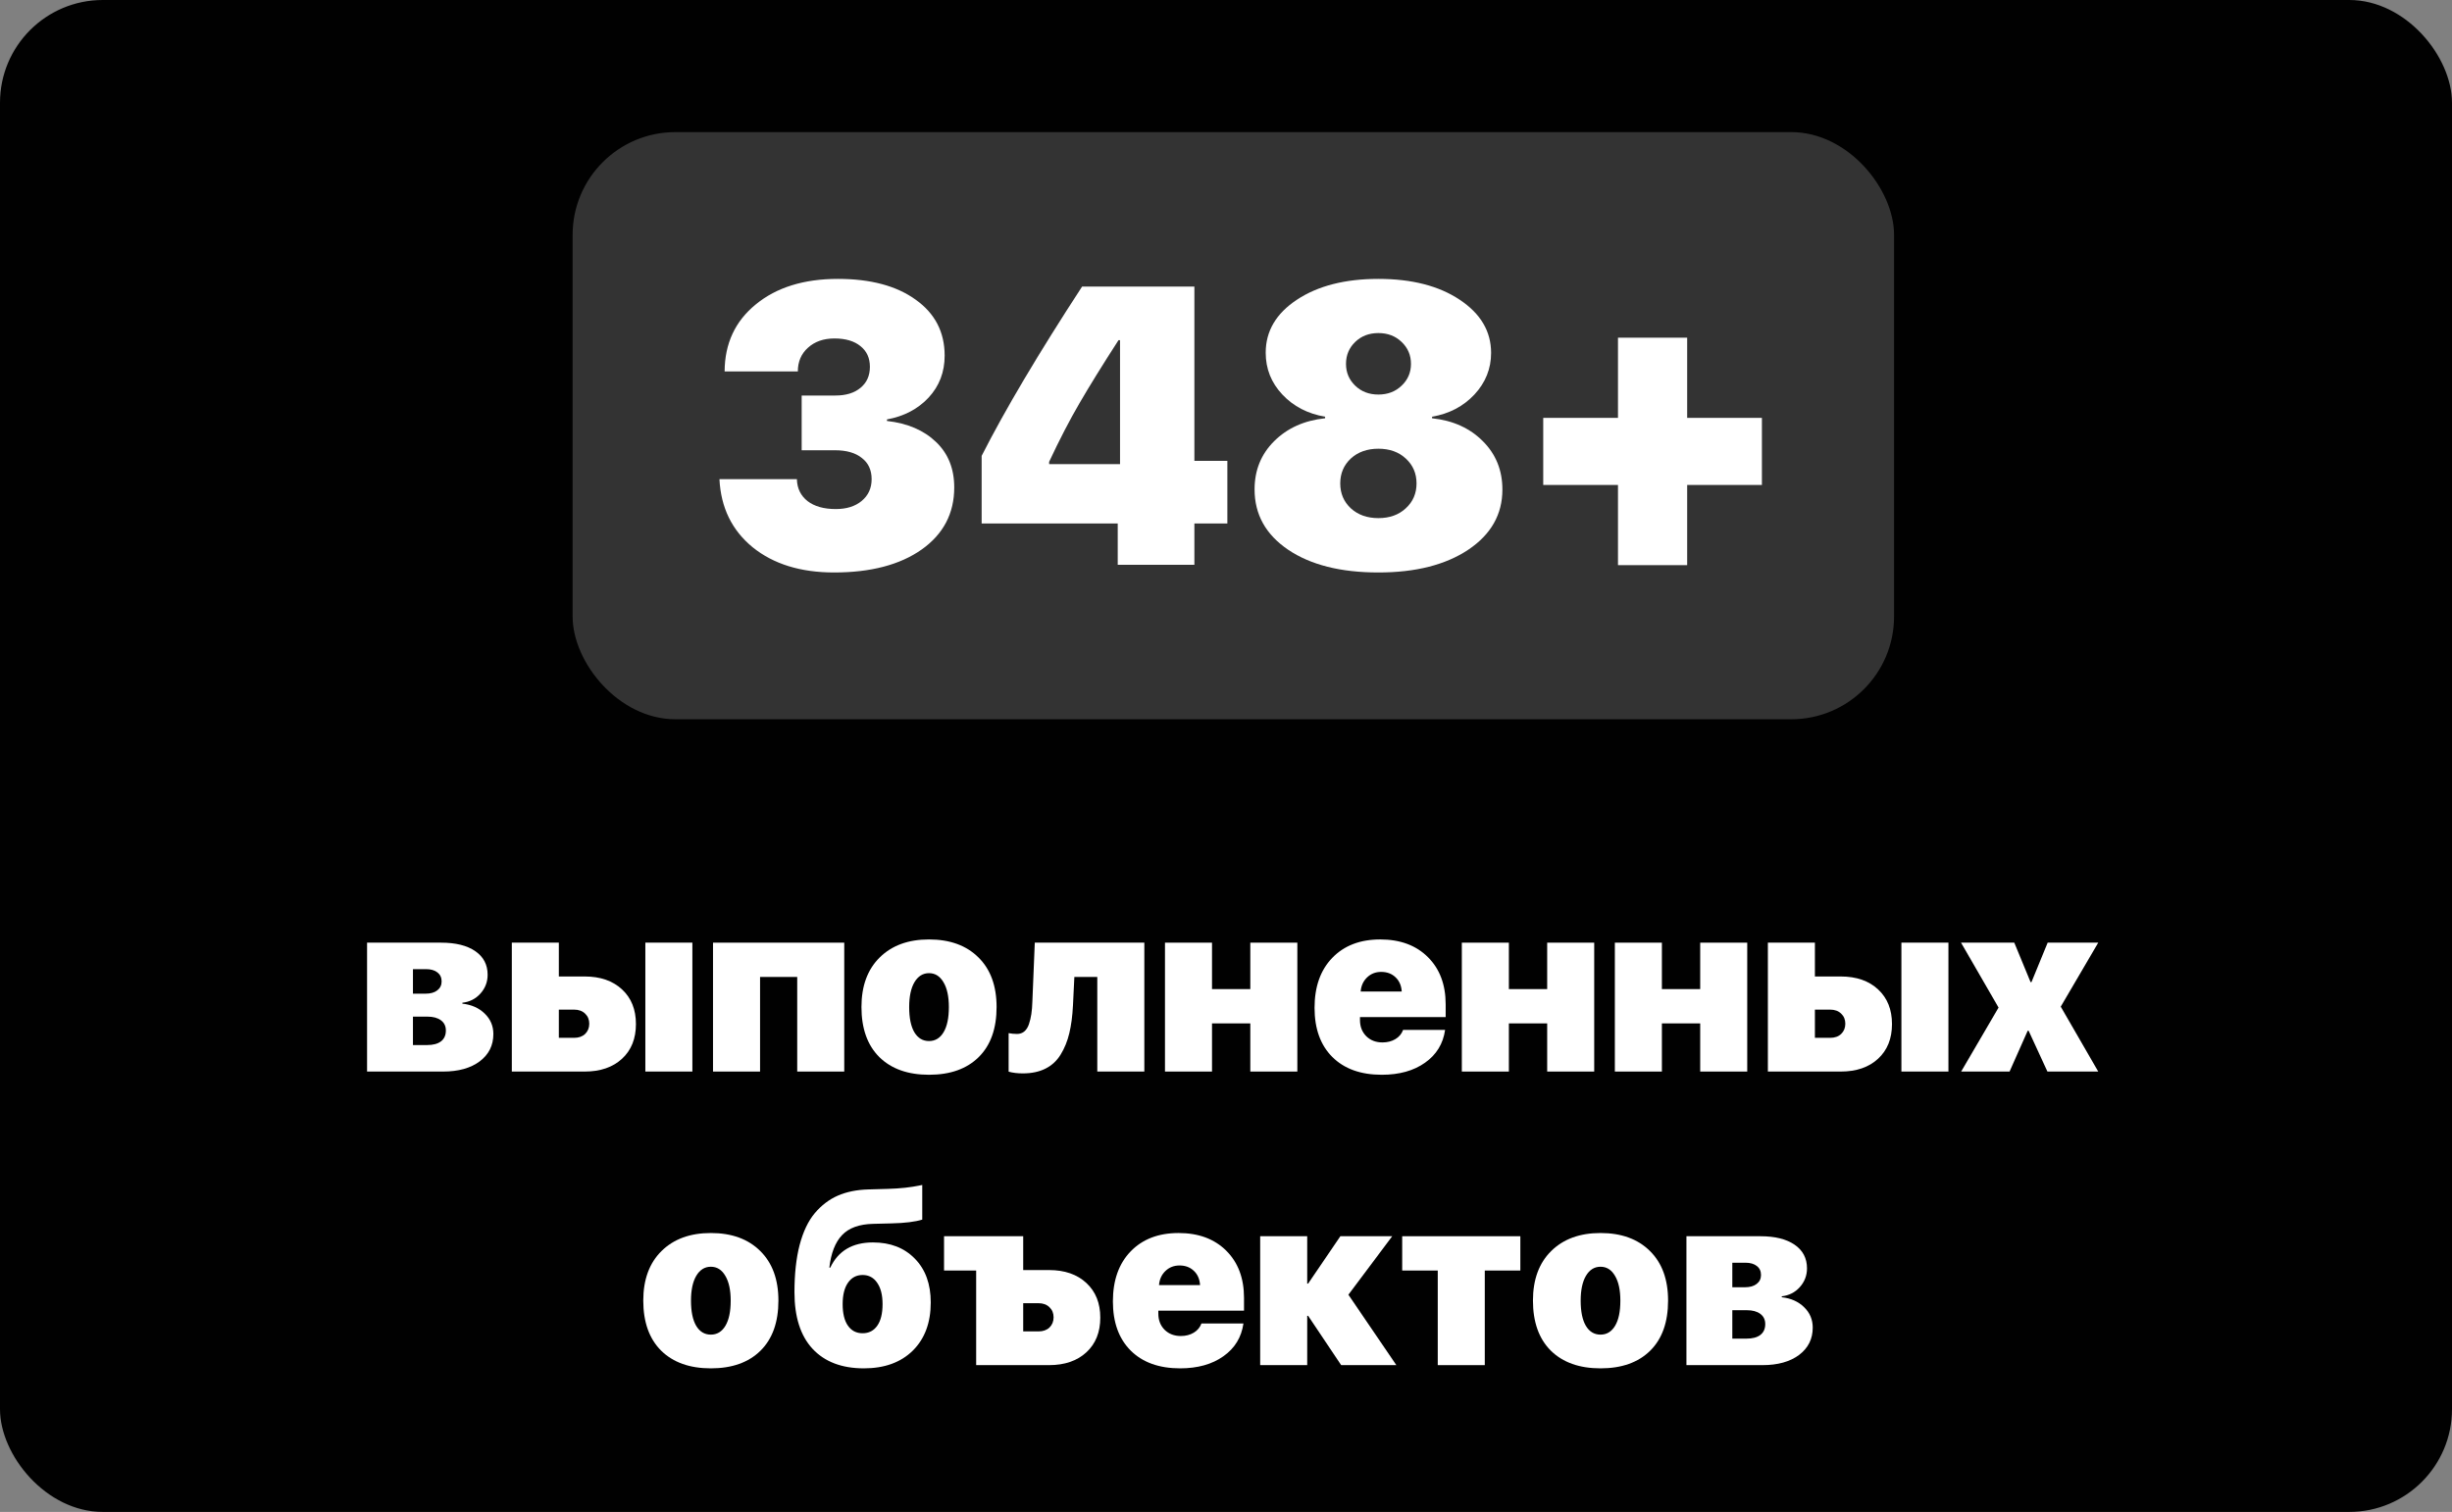 <?xml version="1.0" encoding="UTF-8"?> <svg xmlns="http://www.w3.org/2000/svg" width="167" height="103" viewBox="0 0 167 103" fill="none"><rect x="0" y="0" width="167" height="103" fill="#808080" stroke="none"/> <rect width="167" height="103" rx="7" fill="#010101"></rect> <rect x="39" y="9" width="90" height="40" rx="7" fill="#333333"></rect> <path d="M54.6 30.674V26.945H56.898C57.62 26.945 58.19 26.77 58.608 26.42C59.034 26.069 59.247 25.592 59.247 24.988C59.247 24.393 59.034 23.924 58.608 23.583C58.181 23.233 57.589 23.058 56.832 23.058C56.093 23.058 55.492 23.268 55.031 23.688C54.57 24.1 54.339 24.638 54.339 25.303H49.352C49.361 23.404 50.07 21.88 51.48 20.733C52.89 19.578 54.752 19 57.067 19C59.295 19 61.062 19.473 62.367 20.418C63.681 21.355 64.338 22.624 64.338 24.227C64.338 25.347 63.973 26.301 63.242 27.089C62.511 27.869 61.566 28.363 60.409 28.573V28.678C61.81 28.836 62.924 29.313 63.751 30.11C64.578 30.898 64.991 31.931 64.991 33.209C64.991 34.977 64.251 36.387 62.772 37.437C61.292 38.479 59.304 39 56.806 39C54.526 39 52.677 38.427 51.258 37.28C49.849 36.124 49.096 34.579 49 32.644H54.274C54.291 33.275 54.535 33.773 55.005 34.141C55.475 34.5 56.114 34.68 56.924 34.68C57.655 34.68 58.242 34.496 58.686 34.128C59.139 33.752 59.365 33.257 59.365 32.644C59.365 32.023 59.143 31.541 58.699 31.2C58.264 30.849 57.655 30.674 56.871 30.674H54.6Z" fill="white"></path> <path d="M76.126 38.475V35.664H66.858V31.055C68.45 27.921 70.73 24.078 73.698 19.525H81.347V31.397H83.593V35.664H81.347V38.475H76.126ZM71.453 31.462V31.62H76.283V23.176H76.178C75.082 24.874 74.198 26.301 73.528 27.457C72.858 28.604 72.166 29.939 71.453 31.462Z" fill="white"></path> <path d="M93.879 39C91.312 39 89.263 38.483 87.731 37.45C86.208 36.417 85.446 35.047 85.446 33.34C85.446 32.036 85.89 30.941 86.778 30.057C87.674 29.164 88.832 28.643 90.25 28.494V28.389C89.067 28.188 88.096 27.685 87.339 26.879C86.582 26.074 86.204 25.124 86.204 24.029C86.204 22.559 86.913 21.355 88.331 20.418C89.758 19.473 91.608 19 93.879 19C96.151 19 97.996 19.473 99.414 20.418C100.841 21.364 101.555 22.572 101.555 24.043C101.555 25.119 101.176 26.065 100.419 26.879C99.662 27.685 98.7 28.188 97.534 28.389V28.494C98.953 28.643 100.106 29.164 100.994 30.057C101.881 30.941 102.325 32.04 102.325 33.353C102.325 35.043 101.551 36.409 100.001 37.45C98.452 38.483 96.412 39 93.879 39ZM91.999 34.627C92.487 35.074 93.113 35.297 93.879 35.297C94.645 35.297 95.267 35.074 95.746 34.627C96.233 34.181 96.477 33.616 96.477 32.933C96.477 32.25 96.233 31.686 95.746 31.239C95.267 30.793 94.645 30.569 93.879 30.569C93.113 30.569 92.487 30.793 91.999 31.239C91.521 31.686 91.281 32.25 91.281 32.933C91.281 33.616 91.521 34.181 91.999 34.627ZM92.3 26.275C92.717 26.678 93.244 26.879 93.879 26.879C94.514 26.879 95.041 26.678 95.459 26.275C95.885 25.872 96.098 25.378 96.098 24.791C96.098 24.196 95.885 23.697 95.459 23.294C95.041 22.891 94.514 22.69 93.879 22.69C93.244 22.69 92.717 22.891 92.3 23.294C91.882 23.697 91.673 24.196 91.673 24.791C91.673 25.378 91.882 25.872 92.3 26.275Z" fill="white"></path> <path d="M114.909 33.038V38.501H110.197V33.038H105.106V28.468H110.197V23.005H114.909V28.468H120V33.038H114.909Z" fill="white"></path> <path d="M29.016 66.023H28.125V67.695H28.984C29.323 67.695 29.588 67.62 29.781 67.469C29.979 67.318 30.078 67.115 30.078 66.859C30.078 66.599 29.984 66.396 29.797 66.25C29.609 66.099 29.349 66.023 29.016 66.023ZM29.109 69.258H28.125V71.195H29.086C29.497 71.195 29.812 71.112 30.031 70.945C30.255 70.773 30.367 70.526 30.367 70.203C30.367 69.906 30.255 69.674 30.031 69.508C29.807 69.341 29.5 69.258 29.109 69.258ZM25 73V64.219H30.039C31.034 64.219 31.81 64.412 32.367 64.797C32.93 65.182 33.211 65.719 33.211 66.406C33.211 66.896 33.047 67.323 32.719 67.688C32.396 68.047 31.987 68.255 31.492 68.312V68.375C32.112 68.443 32.617 68.667 33.008 69.047C33.404 69.427 33.602 69.893 33.602 70.445C33.602 71.216 33.292 71.836 32.672 72.305C32.052 72.768 31.221 73 30.18 73H25Z" fill="white"></path> <path d="M43.953 73V64.219H47.156V73H43.953ZM39.102 68.781H38.062V70.703H39.102C39.414 70.703 39.664 70.615 39.852 70.438C40.039 70.255 40.133 70.023 40.133 69.742C40.133 69.461 40.039 69.232 39.852 69.055C39.664 68.872 39.414 68.781 39.102 68.781ZM34.859 73V64.219H38.062V66.523H39.82C40.888 66.523 41.737 66.818 42.367 67.406C42.997 67.99 43.312 68.776 43.312 69.766C43.312 70.755 42.997 71.542 42.367 72.125C41.737 72.708 40.888 73 39.82 73H34.859Z" fill="white"></path> <path d="M54.297 73V66.555H51.766V73H48.562V64.219H57.5V73H54.297Z" fill="white"></path> <path d="M63.273 73.219C61.836 73.219 60.708 72.818 59.891 72.016C59.078 71.208 58.672 70.07 58.672 68.602C58.672 67.169 59.086 66.044 59.914 65.227C60.742 64.409 61.862 64 63.273 64C64.695 64 65.818 64.409 66.641 65.227C67.463 66.039 67.875 67.164 67.875 68.602C67.875 70.076 67.469 71.213 66.656 72.016C65.844 72.818 64.716 73.219 63.273 73.219ZM63.273 70.922C63.695 70.922 64.026 70.721 64.266 70.32C64.505 69.919 64.625 69.349 64.625 68.609C64.625 67.885 64.503 67.32 64.258 66.914C64.018 66.503 63.69 66.297 63.273 66.297C62.857 66.297 62.526 66.503 62.281 66.914C62.042 67.32 61.922 67.885 61.922 68.609C61.922 69.349 62.039 69.919 62.273 70.32C62.513 70.721 62.846 70.922 63.273 70.922Z" fill="white"></path> <path d="M73.078 68.492C73.042 69.216 72.958 69.849 72.828 70.391C72.698 70.932 72.503 71.414 72.242 71.836C71.987 72.258 71.643 72.578 71.211 72.797C70.779 73.016 70.263 73.125 69.664 73.125C69.299 73.125 68.977 73.086 68.695 73.008V70.383C68.878 70.419 69.068 70.438 69.266 70.438C69.463 70.438 69.63 70.38 69.766 70.266C69.901 70.151 70.005 69.987 70.078 69.773C70.151 69.555 70.206 69.326 70.242 69.086C70.279 68.846 70.302 68.565 70.312 68.242L70.477 64.219H77.938V73H74.734V66.555H73.172L73.078 68.492Z" fill="white"></path> <path d="M85.156 73V69.719H82.547V73H79.344V64.219H82.547V67.383H85.156V64.219H88.359V73H85.156Z" fill="white"></path> <path d="M94.07 66.211C93.69 66.211 93.37 66.336 93.109 66.586C92.849 66.836 92.703 67.156 92.672 67.547H95.469C95.443 67.141 95.302 66.818 95.047 66.578C94.792 66.333 94.466 66.211 94.07 66.211ZM95.562 70.164H98.422C98.287 71.107 97.831 71.852 97.055 72.398C96.284 72.945 95.302 73.219 94.109 73.219C92.677 73.219 91.555 72.815 90.742 72.008C89.935 71.201 89.531 70.083 89.531 68.656C89.531 67.224 89.932 66.091 90.734 65.258C91.542 64.419 92.633 64 94.008 64C95.362 64 96.443 64.401 97.25 65.203C98.057 66.005 98.461 67.078 98.461 68.422V69.289H92.625V69.492C92.625 69.94 92.768 70.307 93.055 70.594C93.341 70.875 93.708 71.016 94.156 71.016C94.495 71.016 94.789 70.94 95.039 70.789C95.289 70.638 95.463 70.43 95.562 70.164Z" fill="white"></path> <path d="M105.375 73V69.719H102.766V73H99.562V64.219H102.766V67.383H105.375V64.219H108.578V73H105.375Z" fill="white"></path> <path d="M115.797 73V69.719H113.188V73H109.984V64.219H113.188V67.383H115.797V64.219H119V73H115.797Z" fill="white"></path> <path d="M129.5 73V64.219H132.703V73H129.5ZM124.648 68.781H123.609V70.703H124.648C124.961 70.703 125.211 70.615 125.398 70.438C125.586 70.255 125.68 70.023 125.68 69.742C125.68 69.461 125.586 69.232 125.398 69.055C125.211 68.872 124.961 68.781 124.648 68.781ZM120.406 73V64.219H123.609V66.523H125.367C126.435 66.523 127.284 66.818 127.914 67.406C128.544 67.99 128.859 68.776 128.859 69.766C128.859 70.755 128.544 71.542 127.914 72.125C127.284 72.708 126.435 73 125.367 73H120.406Z" fill="white"></path> <path d="M138.164 70.219H138.102L136.867 73H133.57L136.117 68.641L133.562 64.219H137.188L138.297 66.906H138.359L139.461 64.219H142.906L140.352 68.578L142.906 73H139.445L138.164 70.219Z" fill="white"></path> <path d="M48.414 93.219C46.977 93.219 45.849 92.818 45.031 92.016C44.219 91.208 43.812 90.07 43.812 88.602C43.812 87.169 44.227 86.044 45.055 85.227C45.883 84.409 47.003 84 48.414 84C49.836 84 50.958 84.409 51.781 85.227C52.604 86.039 53.016 87.164 53.016 88.602C53.016 90.076 52.609 91.213 51.797 92.016C50.984 92.818 49.857 93.219 48.414 93.219ZM48.414 90.922C48.836 90.922 49.167 90.721 49.406 90.32C49.646 89.919 49.766 89.349 49.766 88.609C49.766 87.885 49.643 87.32 49.398 86.914C49.159 86.503 48.831 86.297 48.414 86.297C47.997 86.297 47.667 86.503 47.422 86.914C47.182 87.32 47.062 87.885 47.062 88.609C47.062 89.349 47.18 89.919 47.414 90.32C47.654 90.721 47.987 90.922 48.414 90.922Z" fill="white"></path> <path d="M58.836 93.219C57.336 93.219 56.172 92.776 55.344 91.891C54.521 91.005 54.109 89.719 54.109 88.031C54.109 86.787 54.227 85.713 54.461 84.812C54.7 83.906 55.044 83.185 55.492 82.648C55.945 82.112 56.469 81.713 57.062 81.453C57.661 81.193 58.352 81.052 59.133 81.031L60.484 80.992C60.88 80.982 61.271 80.956 61.656 80.914C62.047 80.867 62.339 80.823 62.531 80.781L62.812 80.727V83.086C62.328 83.237 61.628 83.323 60.711 83.344L59.469 83.375C58.521 83.396 57.815 83.651 57.352 84.141C56.888 84.625 56.599 85.365 56.484 86.359H56.547C57.089 85.213 58.057 84.641 59.453 84.641C60.641 84.641 61.594 85.01 62.312 85.75C63.031 86.484 63.391 87.477 63.391 88.727C63.391 90.112 62.982 91.208 62.164 92.016C61.346 92.818 60.237 93.219 58.836 93.219ZM57.75 90.312C57.99 90.656 58.323 90.828 58.75 90.828C59.177 90.828 59.51 90.656 59.75 90.312C59.99 89.969 60.109 89.479 60.109 88.844C60.109 88.224 59.987 87.74 59.742 87.391C59.503 87.037 59.172 86.859 58.75 86.859C58.328 86.859 57.995 87.037 57.75 87.391C57.51 87.74 57.391 88.224 57.391 88.844C57.391 89.479 57.51 89.969 57.75 90.312Z" fill="white"></path> <path d="M71.445 93H66.484V86.555H64.297V84.219H69.688V86.523H71.445C72.513 86.523 73.362 86.818 73.992 87.406C74.622 87.99 74.938 88.776 74.938 89.766C74.938 90.755 74.622 91.542 73.992 92.125C73.362 92.708 72.513 93 71.445 93ZM70.727 88.781H69.688V90.703H70.727C71.039 90.703 71.289 90.615 71.477 90.438C71.664 90.255 71.758 90.023 71.758 89.742C71.758 89.461 71.664 89.232 71.477 89.055C71.289 88.872 71.039 88.781 70.727 88.781Z" fill="white"></path> <path d="M80.336 86.211C79.956 86.211 79.635 86.336 79.375 86.586C79.115 86.836 78.969 87.156 78.938 87.547H81.734C81.708 87.141 81.568 86.818 81.312 86.578C81.057 86.333 80.732 86.211 80.336 86.211ZM81.828 90.164H84.688C84.552 91.107 84.096 91.852 83.32 92.398C82.549 92.945 81.568 93.219 80.375 93.219C78.943 93.219 77.82 92.815 77.008 92.008C76.201 91.201 75.797 90.083 75.797 88.656C75.797 87.224 76.198 86.091 77 85.258C77.807 84.419 78.898 84 80.273 84C81.628 84 82.708 84.401 83.516 85.203C84.323 86.005 84.727 87.078 84.727 88.422V89.289H78.891V89.492C78.891 89.94 79.034 90.307 79.32 90.594C79.607 90.875 79.974 91.016 80.422 91.016C80.76 91.016 81.055 90.94 81.305 90.789C81.555 90.638 81.729 90.43 81.828 90.164Z" fill="white"></path> <path d="M91.836 88.203L95.102 93H91.344L89.094 89.641H89.031V93H85.828V84.219H89.031V87.445H89.094L91.289 84.219H94.82L91.836 88.203Z" fill="white"></path> <path d="M103.547 84.219V86.555H101.125V93H97.922V86.555H95.5V84.219H103.547Z" fill="white"></path> <path d="M109.008 93.219C107.57 93.219 106.443 92.818 105.625 92.016C104.812 91.208 104.406 90.07 104.406 88.602C104.406 87.169 104.82 86.044 105.648 85.227C106.477 84.409 107.596 84 109.008 84C110.43 84 111.552 84.409 112.375 85.227C113.198 86.039 113.609 87.164 113.609 88.602C113.609 90.076 113.203 91.213 112.391 92.016C111.578 92.818 110.451 93.219 109.008 93.219ZM109.008 90.922C109.43 90.922 109.76 90.721 110 90.32C110.24 89.919 110.359 89.349 110.359 88.609C110.359 87.885 110.237 87.32 109.992 86.914C109.753 86.503 109.424 86.297 109.008 86.297C108.591 86.297 108.26 86.503 108.016 86.914C107.776 87.32 107.656 87.885 107.656 88.609C107.656 89.349 107.773 89.919 108.008 90.32C108.247 90.721 108.581 90.922 109.008 90.922Z" fill="white"></path> <path d="M118.875 86.023H117.984V87.695H118.844C119.182 87.695 119.448 87.62 119.641 87.469C119.839 87.318 119.938 87.115 119.938 86.859C119.938 86.599 119.844 86.396 119.656 86.25C119.469 86.099 119.208 86.023 118.875 86.023ZM118.969 89.258H117.984V91.195H118.945C119.357 91.195 119.672 91.112 119.891 90.945C120.115 90.773 120.227 90.526 120.227 90.203C120.227 89.906 120.115 89.674 119.891 89.508C119.667 89.341 119.359 89.258 118.969 89.258ZM114.859 93V84.219H119.898C120.893 84.219 121.669 84.412 122.227 84.797C122.789 85.182 123.07 85.719 123.07 86.406C123.07 86.896 122.906 87.323 122.578 87.688C122.255 88.047 121.846 88.255 121.352 88.312V88.375C121.971 88.443 122.477 88.667 122.867 89.047C123.263 89.427 123.461 89.893 123.461 90.445C123.461 91.216 123.151 91.836 122.531 92.305C121.911 92.768 121.081 93 120.039 93H114.859Z" fill="white"></path> </svg> 